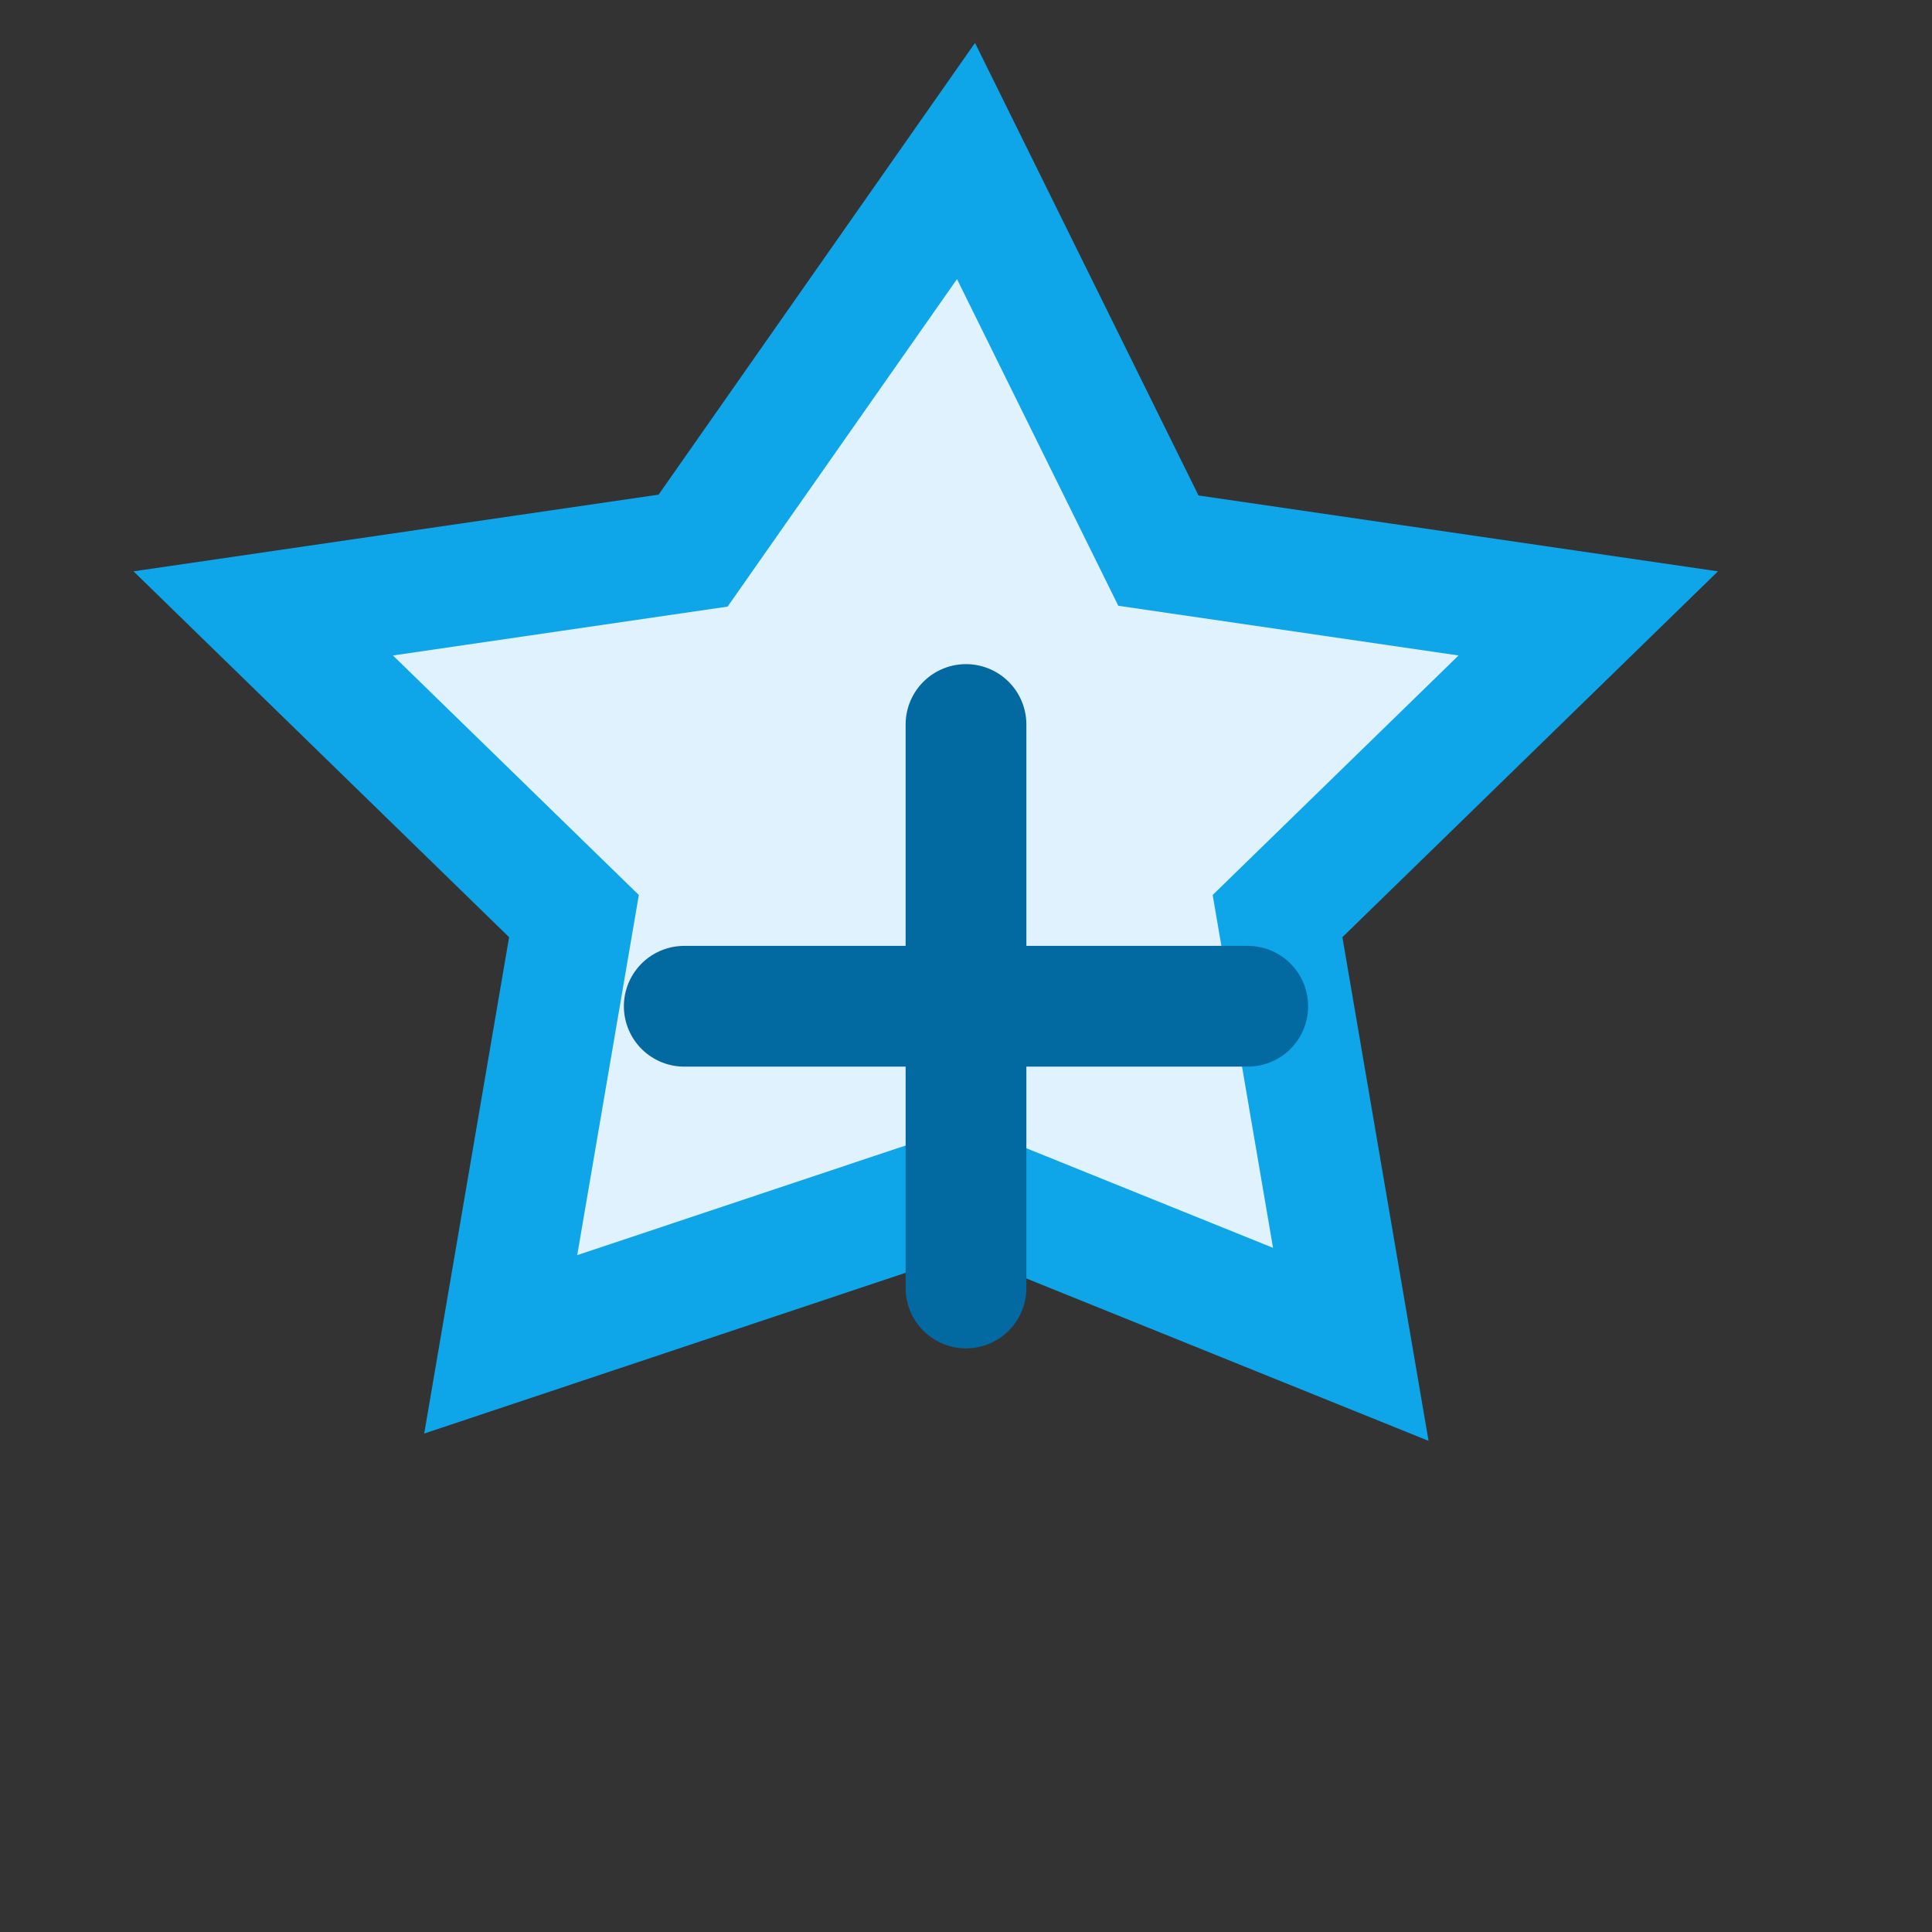 <svg xmlns="http://www.w3.org/2000/svg" width="48" height="48" viewBox="0 0 24 24" fill="none">
  <rect x="0" y="0" width="24" height="24" fill="#333333" stroke="none"/>
  <path d="M12 2l2.39 4.84 5.34.78-3.86 3.76.91 5.32L12 14.77 6.22 16.7l.91-5.32L3.27 7.62l5.34-.78L12 2z" stroke="#0ea5e9" stroke-width="1.5" fill="#e0f2fe"/>
  <path d="M8.5 12.5h7M12 9v7" stroke="#0369a1" stroke-width="1.5" stroke-linecap="round"/>
</svg>
